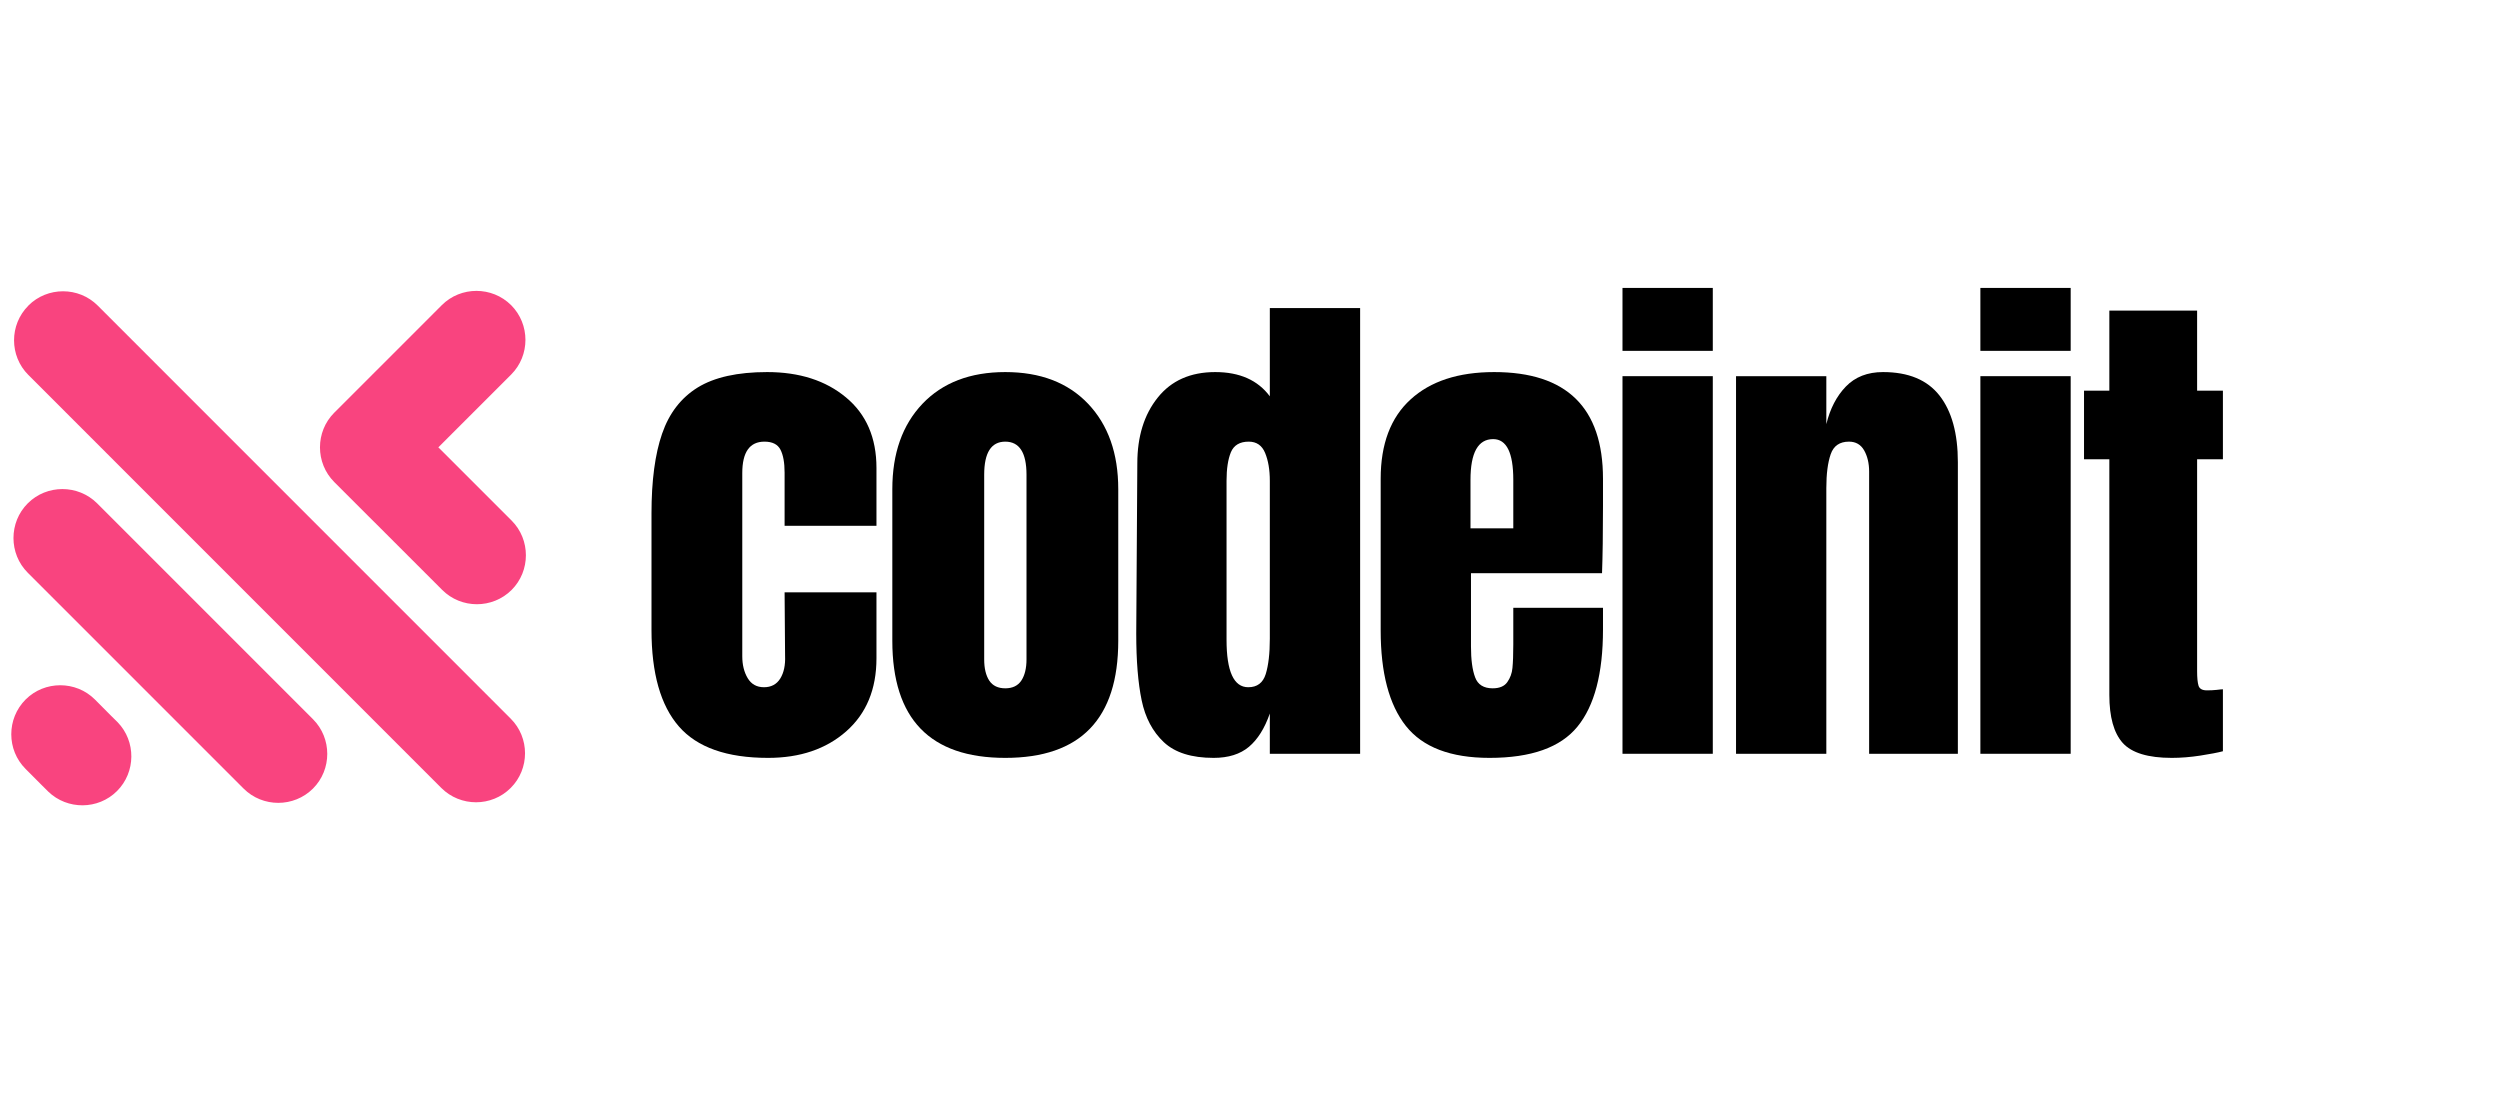 <svg xmlns="http://www.w3.org/2000/svg" xmlns:xlink="http://www.w3.org/1999/xlink" width="432" zoomAndPan="magnify" viewBox="0 0 324 143.25" height="191" preserveAspectRatio="xMidYMid meet" version="1.0">
<style>
    path {
        fill: black;
    }

    .icon {
        fill: #f9447f !important;
    }

    @media (prefers-color-scheme: dark) {
        path {
            fill: white;
        }

        .icon {
            fill: #f9447f !important;
        }
    }
  </style>
<defs><g/><clipPath id="f8ac901ac4"><path d="M 1 37.094 L 68.738 37.094 L 68.738 104.988 L 1 104.988 Z M 1 37.094 " clip-rule="nonzero"/></clipPath></defs><g clip-path="url(#f8ac901ac4)"><path class="icon" fill="#f9447f" d="M 14.398 92.766 L 15.168 93.523 L 15.246 93.602 C 17.641 96.078 17.613 100.07 15.168 102.516 C 12.727 104.961 8.734 104.984 6.254 102.594 L 6.18 102.516 L 5.41 101.754 L 3.316 99.652 C 0.844 97.184 0.844 93.141 3.316 90.66 C 5.785 88.191 9.836 88.191 12.305 90.66 Z M 56.809 57.977 L 58.406 56.379 L 66.246 48.543 C 68.715 46.074 68.715 42.031 66.246 39.551 C 63.766 37.082 59.723 37.082 57.254 39.551 L 49.418 47.391 L 48.562 48.242 L 43.32 53.484 C 40.852 55.953 40.852 59.996 43.32 62.473 L 47.816 66.969 L 48.621 67.766 L 57.312 76.457 C 59.785 78.926 63.824 78.926 66.305 76.457 C 68.773 73.988 68.773 69.934 66.305 67.465 L 57.613 58.773 Z M 3.676 39.613 L 3.676 39.602 C 6.145 37.133 10.195 37.133 12.664 39.602 L 66.184 93.133 C 68.664 95.602 68.664 99.652 66.184 102.121 C 63.715 104.594 59.672 104.594 57.195 102.121 L 3.676 48.594 C 1.203 46.125 1.203 42.082 3.676 39.613 Z M 3.598 65.234 C 6.066 62.766 10.109 62.766 12.59 65.234 L 40.562 93.207 C 43.031 95.68 43.031 99.73 40.562 102.199 C 38.082 104.668 34.039 104.668 31.57 102.199 L 3.598 74.227 C 1.129 71.754 1.129 67.703 3.598 65.234 Z M 3.598 65.234 " fill-opacity="1" fill-rule="evenodd"/></g><g fill="#ffffff" fill-opacity="1"><g transform="translate(82.496, 97.69)"><g><path d="M 17.047 0.531 C 11.703 0.531 7.848 -0.828 5.484 -3.547 C 3.117 -6.266 1.938 -10.43 1.938 -16.047 L 1.938 -31.156 C 1.938 -35.395 2.395 -38.836 3.312 -41.484 C 4.227 -44.141 5.766 -46.133 7.922 -47.469 C 10.086 -48.801 13.086 -49.469 16.922 -49.469 C 21.109 -49.469 24.516 -48.375 27.141 -46.188 C 29.773 -44.008 31.094 -40.961 31.094 -37.047 L 31.094 -29.547 L 19.188 -29.547 L 19.188 -36.438 C 19.188 -37.727 19.008 -38.719 18.656 -39.406 C 18.301 -40.102 17.609 -40.453 16.578 -40.453 C 14.66 -40.453 13.703 -39.094 13.703 -36.375 L 13.703 -12.641 C 13.703 -11.523 13.938 -10.578 14.406 -9.797 C 14.875 -9.016 15.578 -8.625 16.516 -8.625 C 17.453 -8.625 18.156 -9 18.625 -9.75 C 19.094 -10.508 19.301 -11.492 19.25 -12.703 L 19.188 -20.922 L 31.094 -20.922 L 31.094 -12.375 C 31.094 -8.363 29.785 -5.207 27.172 -2.906 C 24.566 -0.613 21.191 0.531 17.047 0.531 Z M 17.047 0.531 "/></g></g></g><g fill="#ffffff" fill-opacity="1"><g transform="translate(113.707, 97.69)"><g><path d="M 16.578 0.531 C 6.816 0.531 1.938 -4.523 1.938 -14.641 L 1.938 -34.297 C 1.938 -38.93 3.238 -42.617 5.844 -45.359 C 8.457 -48.098 12.035 -49.469 16.578 -49.469 C 21.129 -49.469 24.707 -48.098 27.312 -45.359 C 29.914 -42.617 31.219 -38.93 31.219 -34.297 L 31.219 -14.641 C 31.219 -4.523 26.336 0.531 16.578 0.531 Z M 16.578 -8.484 C 17.516 -8.484 18.207 -8.816 18.656 -9.484 C 19.102 -10.16 19.328 -11.078 19.328 -12.234 L 19.328 -36.172 C 19.328 -39.023 18.41 -40.453 16.578 -40.453 C 14.754 -40.453 13.844 -39.023 13.844 -36.172 L 13.844 -12.234 C 13.844 -11.078 14.062 -10.16 14.5 -9.484 C 14.945 -8.816 15.641 -8.484 16.578 -8.484 Z M 16.578 -8.484 "/></g></g></g><g fill="#ffffff" fill-opacity="1"><g transform="translate(145.319, 97.69)"><g><path d="M 11.969 0.531 C 9.113 0.531 6.961 -0.145 5.516 -1.5 C 4.066 -2.863 3.109 -4.672 2.641 -6.922 C 2.172 -9.172 1.938 -12.055 1.938 -15.578 L 2.078 -37.641 C 2.078 -41.117 2.957 -43.957 4.719 -46.156 C 6.477 -48.363 8.961 -49.469 12.172 -49.469 C 15.336 -49.469 17.695 -48.422 19.25 -46.328 L 19.25 -57.766 L 30.953 -57.766 L 30.953 0 L 19.25 0 L 19.25 -5.219 C 18.582 -3.301 17.68 -1.863 16.547 -0.906 C 15.41 0.051 13.883 0.531 11.969 0.531 Z M 16.453 -8.625 C 17.609 -8.625 18.363 -9.191 18.719 -10.328 C 19.07 -11.461 19.25 -12.988 19.25 -14.906 L 19.25 -35.375 C 19.25 -36.801 19.047 -38.004 18.641 -38.984 C 18.242 -39.961 17.535 -40.453 16.516 -40.453 C 15.359 -40.453 14.586 -39.992 14.203 -39.078 C 13.828 -38.16 13.641 -36.926 13.641 -35.375 L 13.641 -14.781 C 13.641 -10.676 14.578 -8.625 16.453 -8.625 Z M 16.453 -8.625 "/></g></g></g><g fill="#ffffff" fill-opacity="1"><g transform="translate(176.998, 97.69)"><g><path d="M 16.047 0.531 C 11.004 0.531 7.391 -0.848 5.203 -3.609 C 3.023 -6.367 1.938 -10.492 1.938 -15.984 L 1.938 -35.641 C 1.938 -40.141 3.227 -43.566 5.812 -45.922 C 8.395 -48.285 12.004 -49.469 16.641 -49.469 C 26.047 -49.469 30.75 -44.859 30.75 -35.641 L 30.75 -32.094 C 30.75 -28.531 30.707 -25.633 30.625 -23.406 L 13.641 -23.406 L 13.641 -13.906 C 13.641 -12.207 13.816 -10.879 14.172 -9.922 C 14.523 -8.961 15.285 -8.484 16.453 -8.484 C 17.336 -8.484 17.969 -8.75 18.344 -9.281 C 18.727 -9.82 18.953 -10.438 19.016 -11.125 C 19.086 -11.82 19.125 -12.836 19.125 -14.172 L 19.125 -18.922 L 30.75 -18.922 L 30.75 -16.109 C 30.75 -10.41 29.645 -6.211 27.438 -3.516 C 25.238 -0.816 21.441 0.531 16.047 0.531 Z M 19.125 -29.219 L 19.125 -35.5 C 19.125 -39.02 18.254 -40.781 16.516 -40.781 C 14.555 -40.781 13.578 -39.02 13.578 -35.5 L 13.578 -29.219 Z M 19.125 -29.219 "/></g></g></g><g fill="#ffffff" fill-opacity="1"><g transform="translate(208.009, 97.69)"><g><path d="M 2.266 -52.219 L 2.266 -60.375 L 13.969 -60.375 L 13.969 -52.219 Z M 2.266 0 L 2.266 -48.938 L 13.969 -48.938 L 13.969 0 Z M 2.266 0 "/></g></g></g><g fill="#ffffff" fill-opacity="1"><g transform="translate(222.645, 97.69)"><g><path d="M 2.344 -48.938 L 14.047 -48.938 L 14.047 -42.719 C 14.535 -44.727 15.379 -46.352 16.578 -47.594 C 17.785 -48.844 19.391 -49.469 21.391 -49.469 C 24.691 -49.469 27.133 -48.453 28.719 -46.422 C 30.301 -44.398 31.094 -41.52 31.094 -37.781 L 31.094 0 L 19.594 0 L 19.594 -36.578 C 19.594 -37.641 19.379 -38.551 18.953 -39.312 C 18.523 -40.07 17.867 -40.453 16.984 -40.453 C 15.773 -40.453 14.984 -39.906 14.609 -38.812 C 14.234 -37.719 14.047 -36.258 14.047 -34.438 L 14.047 0 L 2.344 0 Z M 2.344 -48.938 "/></g></g></g><g fill="#ffffff" fill-opacity="1"><g transform="translate(254.391, 97.69)"><g><path d="M 2.266 -52.219 L 2.266 -60.375 L 13.969 -60.375 L 13.969 -52.219 Z M 2.266 0 L 2.266 -48.938 L 13.969 -48.938 L 13.969 0 Z M 2.266 0 "/></g></g></g><g fill="#ffffff" fill-opacity="1"><g transform="translate(269.027, 97.69)"><g><path d="M 12.438 0.531 C 9.363 0.531 7.242 -0.113 6.078 -1.406 C 4.922 -2.695 4.344 -4.77 4.344 -7.625 L 4.344 -38.172 L 1.062 -38.172 L 1.062 -47.062 L 4.344 -47.062 L 4.344 -57.438 L 15.719 -57.438 L 15.719 -47.062 L 19.062 -47.062 L 19.062 -38.172 L 15.719 -38.172 L 15.719 -10.703 C 15.719 -9.848 15.781 -9.219 15.906 -8.812 C 16.039 -8.414 16.398 -8.219 16.984 -8.219 C 17.43 -8.219 17.852 -8.238 18.25 -8.281 C 18.656 -8.332 18.926 -8.359 19.062 -8.359 L 19.062 -0.328 C 18.383 -0.148 17.41 0.035 16.141 0.234 C 14.867 0.43 13.633 0.531 12.438 0.531 Z M 12.438 0.531 "/></g></g></g></svg>
